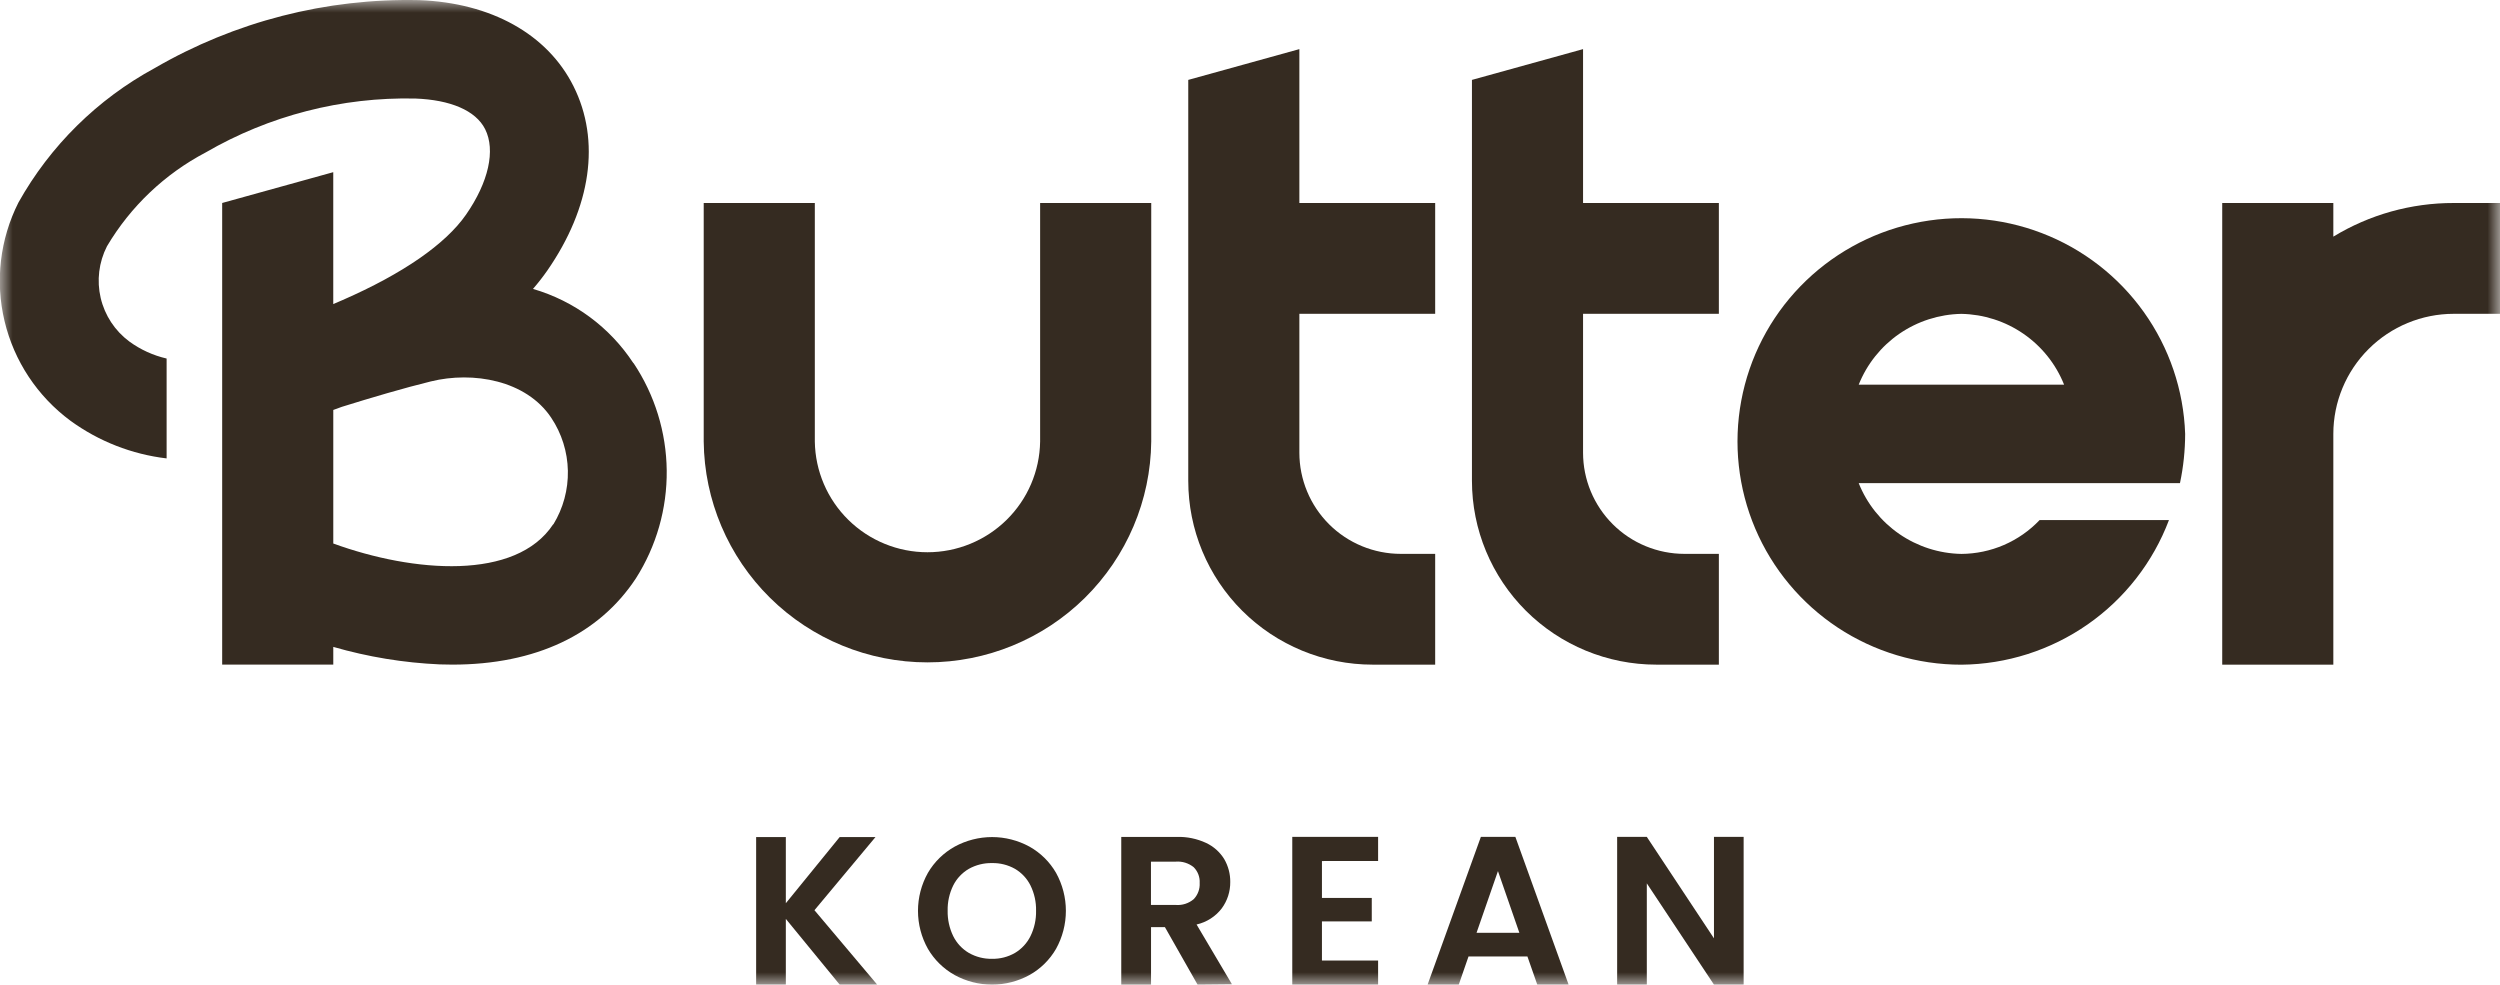 <svg width="99" height="39" viewBox="0 0 99 39" fill="none" xmlns="http://www.w3.org/2000/svg">
<mask id="mask0_2106_9082" style="mask-type:luminance" maskUnits="userSpaceOnUse" x="-1" y="0" width="100" height="39">
<path d="M98.998 0H-0.002V39H98.998V0Z" fill="white"/>
</mask>
<g mask="url(#mask0_2106_9082)">
<path d="M41.189 8.039V17.484C41.172 18.653 40.695 19.768 39.86 20.588C39.025 21.409 37.9 21.869 36.728 21.869C35.556 21.869 34.431 21.409 33.596 20.588C32.761 19.768 32.284 18.653 32.267 17.484V8.039H27.867V17.484C27.891 19.812 28.835 22.036 30.494 23.674C32.153 25.312 34.394 26.23 36.728 26.23C39.063 26.23 41.303 25.312 42.962 23.674C44.621 22.036 45.565 19.812 45.589 17.484V8.039H41.189Z" fill="#352B21"/>
<path d="M51.455 17.18V12.427H56.833V8.039H51.455V1.945L47.055 3.164V19.038C47.055 20.97 47.824 22.822 49.194 24.188C50.563 25.553 52.421 26.32 54.358 26.32H56.833V21.933H55.471C54.944 21.933 54.422 21.829 53.934 21.628C53.447 21.427 53.004 21.132 52.631 20.76C52.258 20.388 51.962 19.946 51.761 19.46C51.559 18.974 51.455 18.454 51.455 17.928V17.18Z" fill="#352B21"/>
<path d="M62.689 17.18V12.427H68.067V8.039H62.689V1.945L58.289 3.164V19.038C58.289 20.97 59.059 22.822 60.428 24.188C61.798 25.553 63.655 26.32 65.592 26.32H68.067V21.933H66.706C66.178 21.933 65.656 21.829 65.169 21.628C64.681 21.427 64.239 21.132 63.866 20.76C63.493 20.388 63.197 19.946 62.995 19.46C62.793 18.974 62.689 18.454 62.689 17.928V17.18Z" fill="#352B21"/>
<path d="M80.768 20.595C80.369 21.015 79.889 21.35 79.356 21.581C78.824 21.811 78.25 21.931 77.67 21.935C76.791 21.919 75.936 21.644 75.212 21.146C74.489 20.647 73.929 19.946 73.604 19.131H86.327C86.463 18.49 86.531 17.837 86.532 17.182C86.473 15.447 85.903 13.768 84.893 12.354C83.883 10.94 82.479 9.853 80.854 9.23C79.23 8.607 77.457 8.474 75.757 8.849C74.058 9.224 72.506 10.089 71.296 11.337C70.086 12.585 69.272 14.16 68.954 15.867C68.636 17.573 68.829 19.335 69.508 20.933C70.188 22.531 71.325 23.894 72.776 24.853C74.227 25.811 75.93 26.322 77.67 26.322C79.46 26.306 81.203 25.75 82.67 24.728C84.138 23.705 85.26 22.264 85.891 20.594L80.768 20.595ZM77.67 12.429C78.55 12.445 79.405 12.719 80.129 13.218C80.853 13.717 81.413 14.418 81.738 15.233H73.605C73.93 14.418 74.49 13.717 75.213 13.218C75.937 12.72 76.792 12.445 77.671 12.429" fill="#352B21"/>
<path d="M97.167 8.039C95.485 8.036 93.835 8.497 92.4 9.371V8.039H88V26.32H92.4V17.18C92.401 15.919 92.904 14.711 93.798 13.82C94.691 12.929 95.903 12.428 97.167 12.427H99V8.039H97.167Z" fill="#352B21"/>
<path d="M25.082 14.381C24.151 12.96 22.741 11.917 21.106 11.441C21.307 11.21 21.495 10.968 21.671 10.717C23.412 8.208 23.792 5.569 22.709 3.411C21.678 1.353 19.45 0.111 16.595 0.005C12.922 -0.077 9.299 0.855 6.124 2.698C3.858 3.928 1.988 5.773 0.731 8.019C-0.002 9.47 -0.197 11.134 0.18 12.716C0.557 14.297 1.482 15.695 2.792 16.663C3.911 17.477 5.222 17.99 6.598 18.153V14.198C6.064 14.075 5.561 13.845 5.119 13.522C4.55 13.099 4.149 12.489 3.987 11.799C3.826 11.11 3.913 10.386 4.235 9.754C5.168 8.178 6.522 6.891 8.145 6.037C10.663 4.576 13.536 3.837 16.448 3.902C17.831 3.954 18.838 4.372 19.212 5.116C19.63 5.95 19.348 7.212 18.456 8.498C17.645 9.667 15.955 10.837 13.572 11.88C13.445 11.936 13.32 11.989 13.197 12.041V6.818L8.798 8.038V26.319H13.198V25.617C14.571 26.014 15.986 26.247 17.415 26.31C17.582 26.315 17.748 26.319 17.913 26.319C21.222 26.319 23.724 25.116 25.181 22.904C25.994 21.627 26.418 20.142 26.402 18.629C26.385 17.116 25.93 15.641 25.09 14.381M21.906 20.762C20.432 22.999 16.385 22.682 13.198 21.523V16.234C13.31 16.194 13.422 16.154 13.539 16.11C14.68 15.754 16.014 15.36 17.062 15.104C18.731 14.693 20.835 15.055 21.828 16.542C22.244 17.165 22.473 17.893 22.488 18.642C22.503 19.39 22.303 20.127 21.913 20.766" fill="#352B21"/>
<path d="M33.251 38.99L31.119 36.388V38.99H29.943V33.148H31.119V35.768L33.251 33.148H34.669L32.252 36.044L34.736 38.99H33.251Z" fill="#352B21"/>
<path d="M37.81 38.615C37.367 38.369 36.999 38.009 36.745 37.573C36.487 37.113 36.352 36.596 36.352 36.069C36.352 35.543 36.487 35.026 36.745 34.566C36.999 34.13 37.367 33.77 37.81 33.524C38.263 33.278 38.77 33.148 39.286 33.148C39.803 33.148 40.31 33.278 40.763 33.524C41.203 33.77 41.569 34.13 41.82 34.566C42.075 35.026 42.209 35.544 42.209 36.069C42.209 36.595 42.075 37.112 41.82 37.573C41.568 38.01 41.202 38.37 40.76 38.615C40.307 38.861 39.8 38.991 39.285 38.991C38.769 38.991 38.262 38.861 37.81 38.615ZM40.193 37.736C40.458 37.578 40.671 37.347 40.807 37.071C40.96 36.758 41.036 36.413 41.028 36.065C41.036 35.719 40.96 35.376 40.807 35.064C40.671 34.79 40.458 34.562 40.193 34.406C39.916 34.25 39.602 34.171 39.284 34.178C38.963 34.171 38.647 34.25 38.367 34.406C38.101 34.56 37.886 34.789 37.748 35.064C37.595 35.376 37.519 35.719 37.527 36.065C37.52 36.413 37.596 36.758 37.748 37.071C37.885 37.348 38.1 37.579 38.367 37.736C38.646 37.895 38.963 37.976 39.284 37.969C39.603 37.976 39.917 37.895 40.193 37.736Z" fill="#352B21"/>
<path d="M47.424 38.992L46.131 36.715H45.581V38.992H44.402V33.142H46.602C47.002 33.13 47.399 33.212 47.761 33.38C48.058 33.519 48.308 33.741 48.479 34.02C48.639 34.295 48.722 34.609 48.718 34.928C48.722 35.302 48.604 35.668 48.383 35.97C48.136 36.294 47.782 36.521 47.384 36.61L48.786 38.978L47.424 38.992ZM45.578 35.836H46.559C46.818 35.857 47.075 35.774 47.272 35.606C47.353 35.521 47.416 35.42 47.456 35.31C47.497 35.2 47.514 35.083 47.507 34.966C47.514 34.852 47.496 34.737 47.456 34.63C47.415 34.522 47.353 34.425 47.272 34.343C47.072 34.18 46.817 34.101 46.559 34.121H45.578V35.836Z" fill="#352B21"/>
<path d="M52.349 34.097V35.559H54.322V36.488H52.349V38.036H54.573V38.991H51.174V33.141H54.573V34.095L52.349 34.097Z" fill="#352B21"/>
<path d="M60.486 37.877H58.153L57.767 38.991H56.533L58.642 33.141H60.009L62.117 38.991H60.876L60.486 37.877ZM60.167 36.939L59.319 34.495L58.471 36.939H60.167Z" fill="#352B21"/>
<path d="M69.048 38.991H67.873L65.214 34.981V38.991H64.039V33.141H65.214L67.873 37.158V33.141H69.048V38.991Z" fill="#352B21"/>
</g>
</svg>

